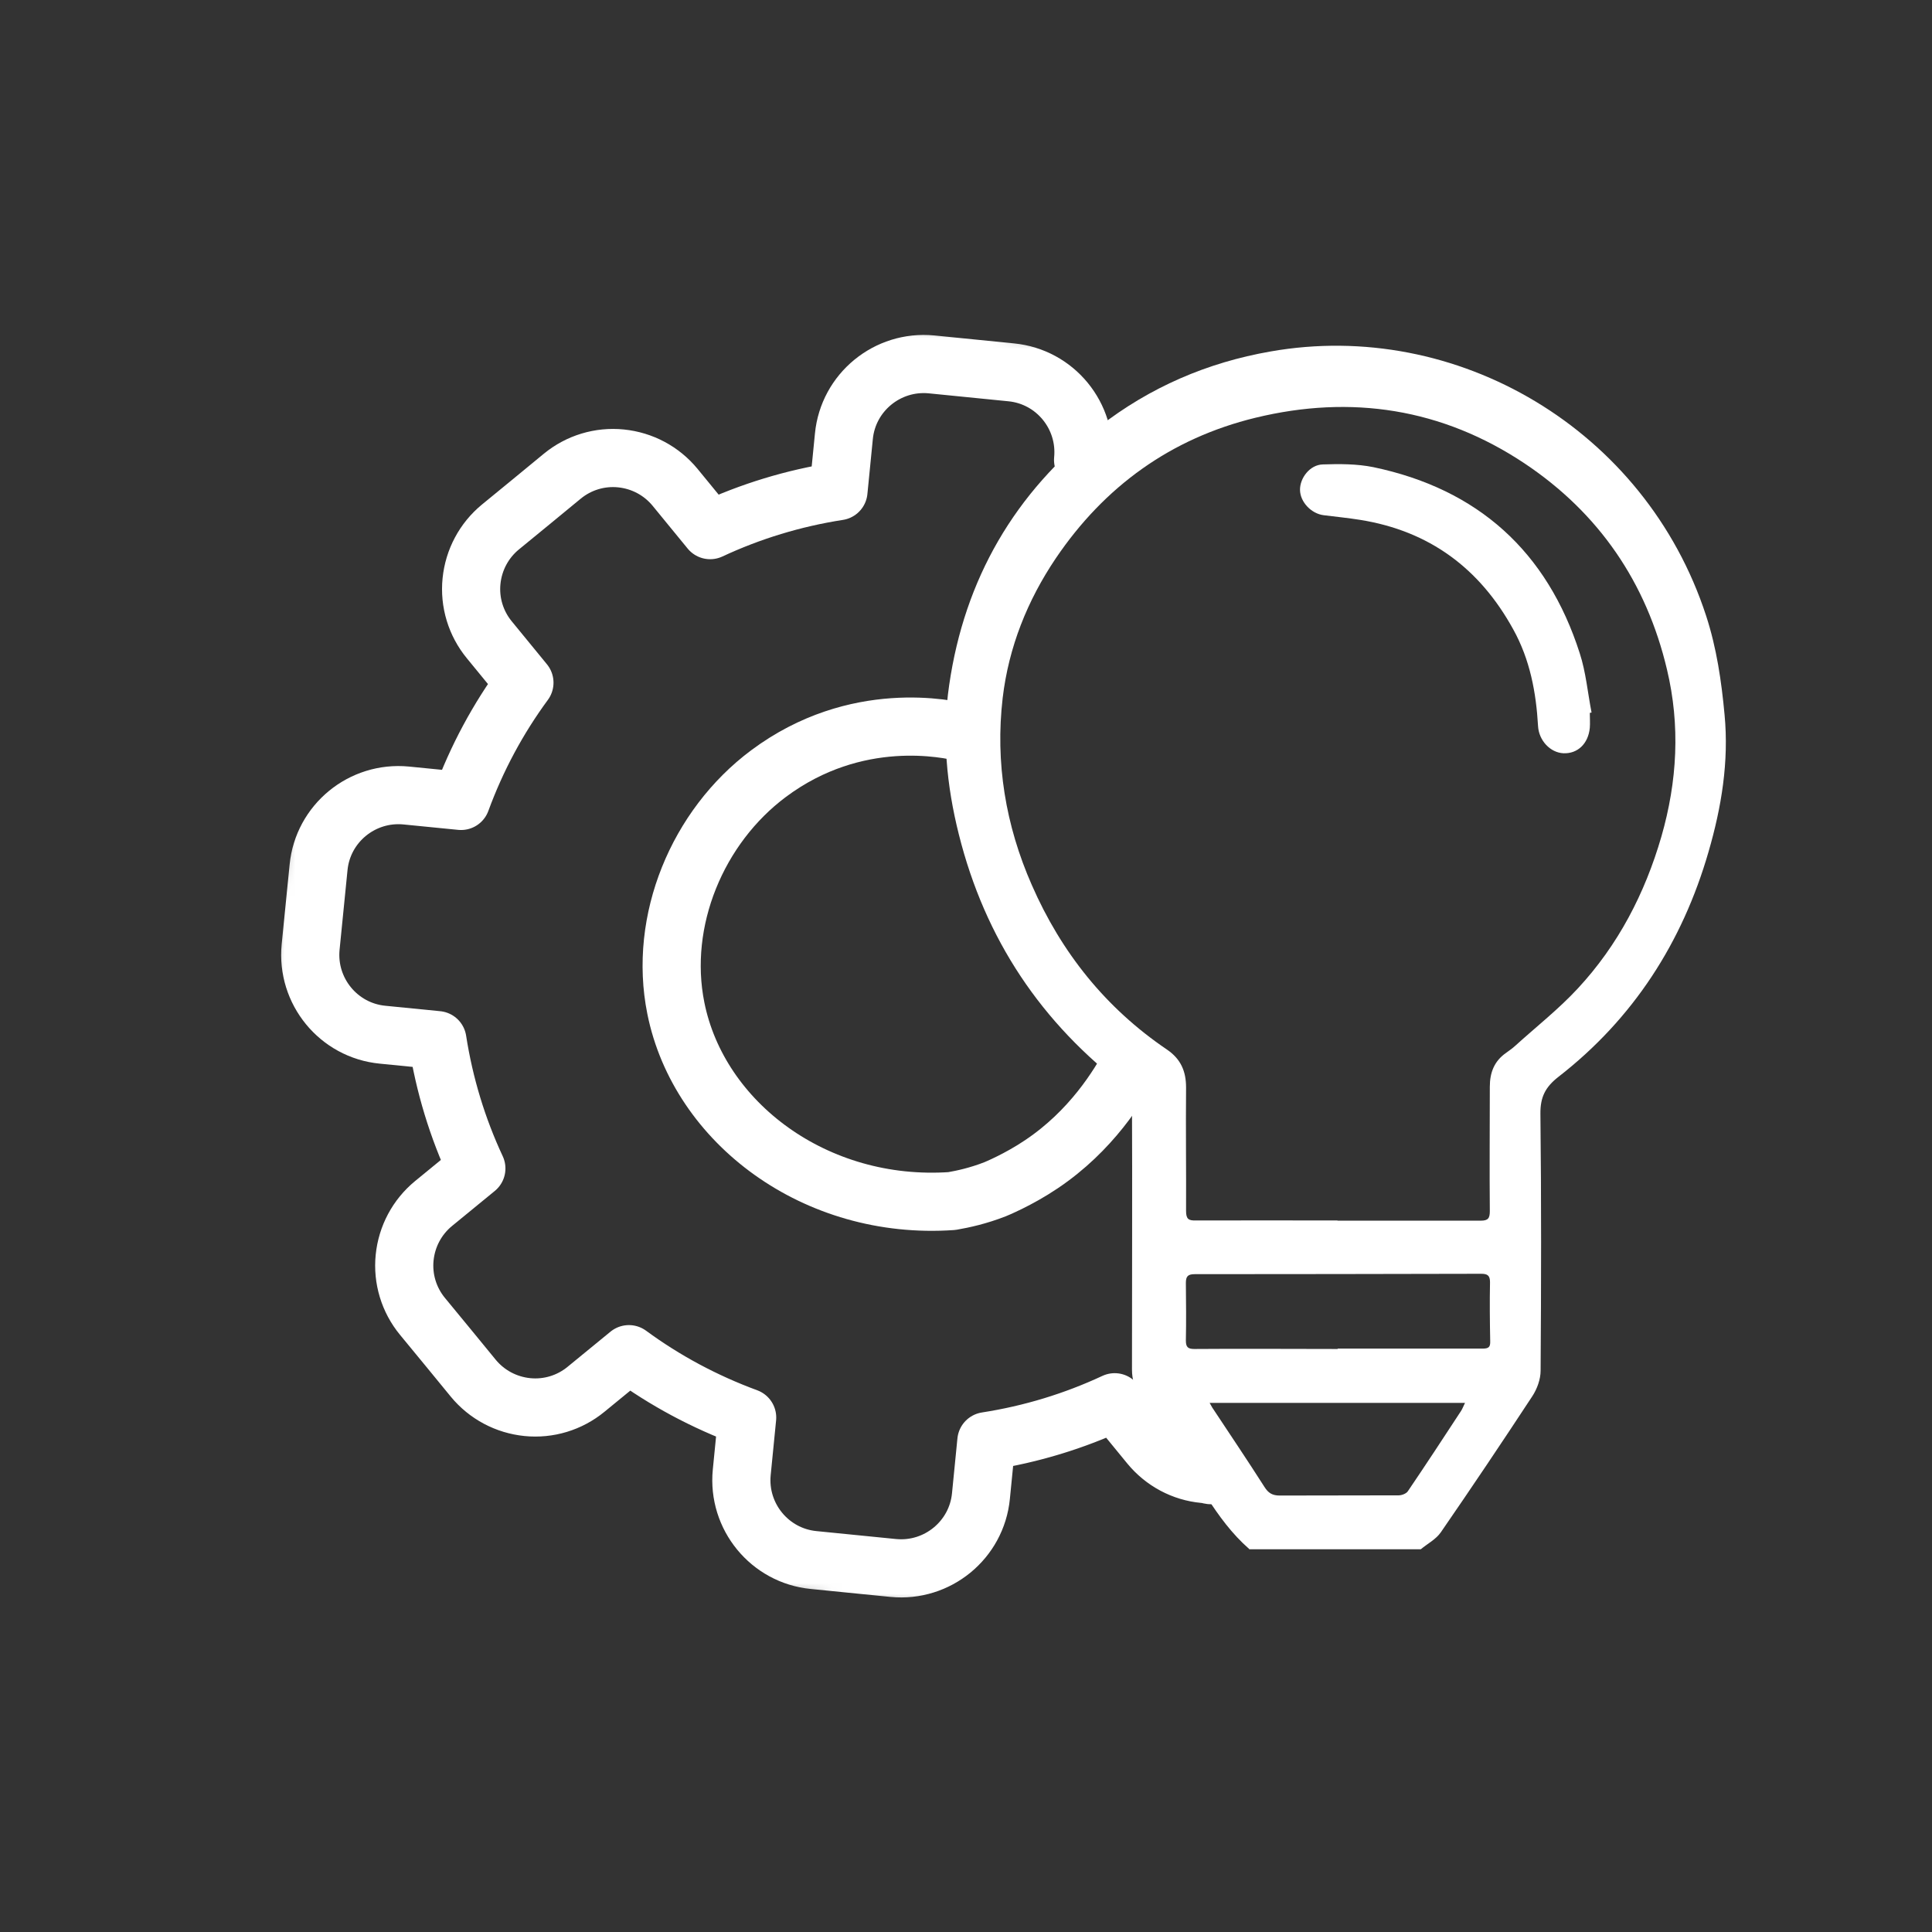 <svg width="180" height="180" viewBox="0 0 180 180" fill="none" xmlns="http://www.w3.org/2000/svg">
<rect x="0" y="0" width="180" height="180" fill="#333333" stroke="none"/>
<path d="M89.75 68.248C88.378 67.923 79.781 65.972 71.6 72.077C64.99 77.007 61.324 85.766 62.967 93.93C65.116 104.621 75.988 112.784 88.685 111.899C89.732 111.719 91.141 111.412 92.712 110.798C92.712 110.798 94.861 109.931 97.028 108.468C101.688 105.344 104.216 101.172 105.408 98.968" stroke="white" stroke-width="5.418" stroke-linecap="round" stroke-linejoin="round"/>
<path d="M116.391 144.321C113.158 141.503 111.478 137.53 108.968 134.189C107.993 132.889 107.144 131.48 106.241 130.143C105.717 129.367 105.464 128.536 105.464 127.597C105.464 119.199 105.5 110.819 105.464 102.421C105.464 102.078 105.284 101.59 105.013 101.392C97.012 95.341 91.775 87.485 89.336 77.751C88.181 73.163 87.747 68.486 88.433 63.826C89.86 53.965 94.538 45.875 102.412 39.752C107.126 36.086 112.472 33.774 118.377 32.745C135.697 29.693 153.287 39.969 158.958 57.379C159.934 60.377 160.385 63.465 160.674 66.59C161.089 70.96 160.385 75.222 159.175 79.376C156.737 87.81 152.168 94.908 145.197 100.326C143.968 101.283 143.499 102.222 143.517 103.776C143.607 111.758 143.589 119.723 143.535 127.705C143.535 128.5 143.21 129.403 142.758 130.089C139.959 134.351 137.124 138.577 134.234 142.767C133.783 143.418 133.006 143.815 132.374 144.339H116.373L116.391 144.321ZM124.59 113.727C129.051 113.727 133.494 113.727 137.954 113.727C138.659 113.727 138.803 113.492 138.803 112.824C138.767 108.959 138.803 105.112 138.803 101.247C138.803 99.929 139.219 98.863 140.302 98.105C140.591 97.888 140.898 97.689 141.169 97.436C143.12 95.666 145.215 94.023 147.003 92.091C150.759 88.045 153.251 83.241 154.786 77.95C156.267 72.802 156.556 67.601 155.31 62.382C153.396 54.273 148.971 47.807 142.054 43.184C134.36 38.054 125.89 36.754 116.968 38.921C109.094 40.836 102.9 45.315 98.367 52.015C95.712 55.952 93.978 60.305 93.418 65.018C92.714 71.05 93.689 76.902 96.127 82.446C98.872 88.731 103.008 93.915 108.715 97.779C110.015 98.665 110.503 99.802 110.503 101.319C110.467 105.148 110.521 108.977 110.503 112.824C110.503 113.582 110.738 113.727 111.424 113.709C115.831 113.691 120.237 113.709 124.626 113.709L124.59 113.727ZM124.626 125.646C129.123 125.646 133.638 125.646 138.135 125.646C138.695 125.646 138.857 125.502 138.839 124.96C138.803 123.118 138.785 121.294 138.821 119.452C138.821 118.82 138.568 118.675 137.991 118.675C129.087 118.693 120.183 118.711 111.298 118.711C110.665 118.711 110.485 118.928 110.485 119.524C110.503 121.312 110.521 123.1 110.485 124.888C110.485 125.502 110.665 125.682 111.28 125.682C115.722 125.646 120.183 125.682 124.626 125.682V125.646ZM112.688 130.685C112.797 130.884 112.869 131.01 112.941 131.137C114.566 133.593 116.21 136.031 117.799 138.523C118.16 139.101 118.54 139.336 119.226 139.336C122.928 139.318 126.631 139.336 130.315 139.318C130.604 139.318 131.019 139.155 131.164 138.939C132.843 136.464 134.487 133.954 136.13 131.444C136.257 131.245 136.347 130.992 136.492 130.703H112.688V130.685Z" fill="white"/>
<path d="M148.119 66.423C148.119 66.892 148.155 67.362 148.119 67.813C147.975 69.294 146.982 70.233 145.663 70.179C144.435 70.125 143.37 68.987 143.297 67.651C143.117 64.49 142.539 61.438 140.986 58.639C137.861 52.95 133.166 49.464 126.718 48.435C125.598 48.254 124.461 48.146 123.323 48.001C122.167 47.857 121.137 46.773 121.119 45.653C121.101 44.534 122.04 43.306 123.232 43.27C124.804 43.215 126.411 43.215 127.946 43.522C137.699 45.563 144.146 51.379 147.18 60.86C147.758 62.63 147.921 64.544 148.282 66.386C148.228 66.386 148.174 66.405 148.119 66.423Z" fill="white"/>
<mask id="mask0_3094_839" style="mask-type:luminance" maskUnits="userSpaceOnUse" x="20" y="25" width="130" height="130">
<path d="M31.665 25.001L20 143.336L138.335 155.001L150 36.667L31.665 25.001Z" fill="white"/>
</mask>
<g mask="url(#mask0_3094_839)">
<path d="M112.685 136.369C111.15 137.633 114.129 137.506 112.161 137.326C110.192 137.145 108.386 136.17 107.122 134.635C105.388 132.522 103.853 130.644 103.853 130.644C100.097 132.395 96.087 133.624 91.897 134.274L91.392 139.385C90.994 143.484 87.328 146.482 83.228 146.085L75.806 145.345C71.706 144.947 68.708 141.281 69.106 137.181L69.611 132.07C65.638 130.607 61.936 128.621 58.594 126.165C58.594 126.165 56.716 127.7 54.603 129.434C53.068 130.698 51.099 131.294 49.131 131.095C47.162 130.896 45.356 129.939 44.092 128.404C42.575 126.544 40.877 124.485 39.36 122.643C38.096 121.108 37.5 119.139 37.699 117.171C37.898 115.202 38.855 113.396 40.39 112.132C42.503 110.398 44.381 108.863 44.381 108.863C42.629 105.106 41.401 101.097 40.751 96.907L35.64 96.401C31.54 96.004 28.542 92.338 28.94 88.238L29.68 80.816C30.077 76.716 33.744 73.718 37.843 74.115L42.954 74.621C44.417 70.63 46.404 66.945 48.86 63.604C48.86 63.604 47.325 61.726 45.591 59.613C44.327 58.078 43.731 56.109 43.93 54.141C44.128 52.172 45.085 50.366 46.62 49.102C48.481 47.585 50.54 45.887 52.382 44.37C53.917 43.106 55.885 42.51 57.854 42.709C59.822 42.907 61.629 43.864 62.893 45.4C64.626 47.513 66.162 49.391 66.162 49.391C69.918 47.639 73.927 46.411 78.118 45.761L78.623 40.65C79.02 36.55 82.687 33.552 86.786 33.949L94.209 34.69C98.309 35.087 101.307 38.753 100.909 42.853" stroke="white" stroke-width="5.418" stroke-linecap="round" stroke-linejoin="round"/>
</g>
</svg>
